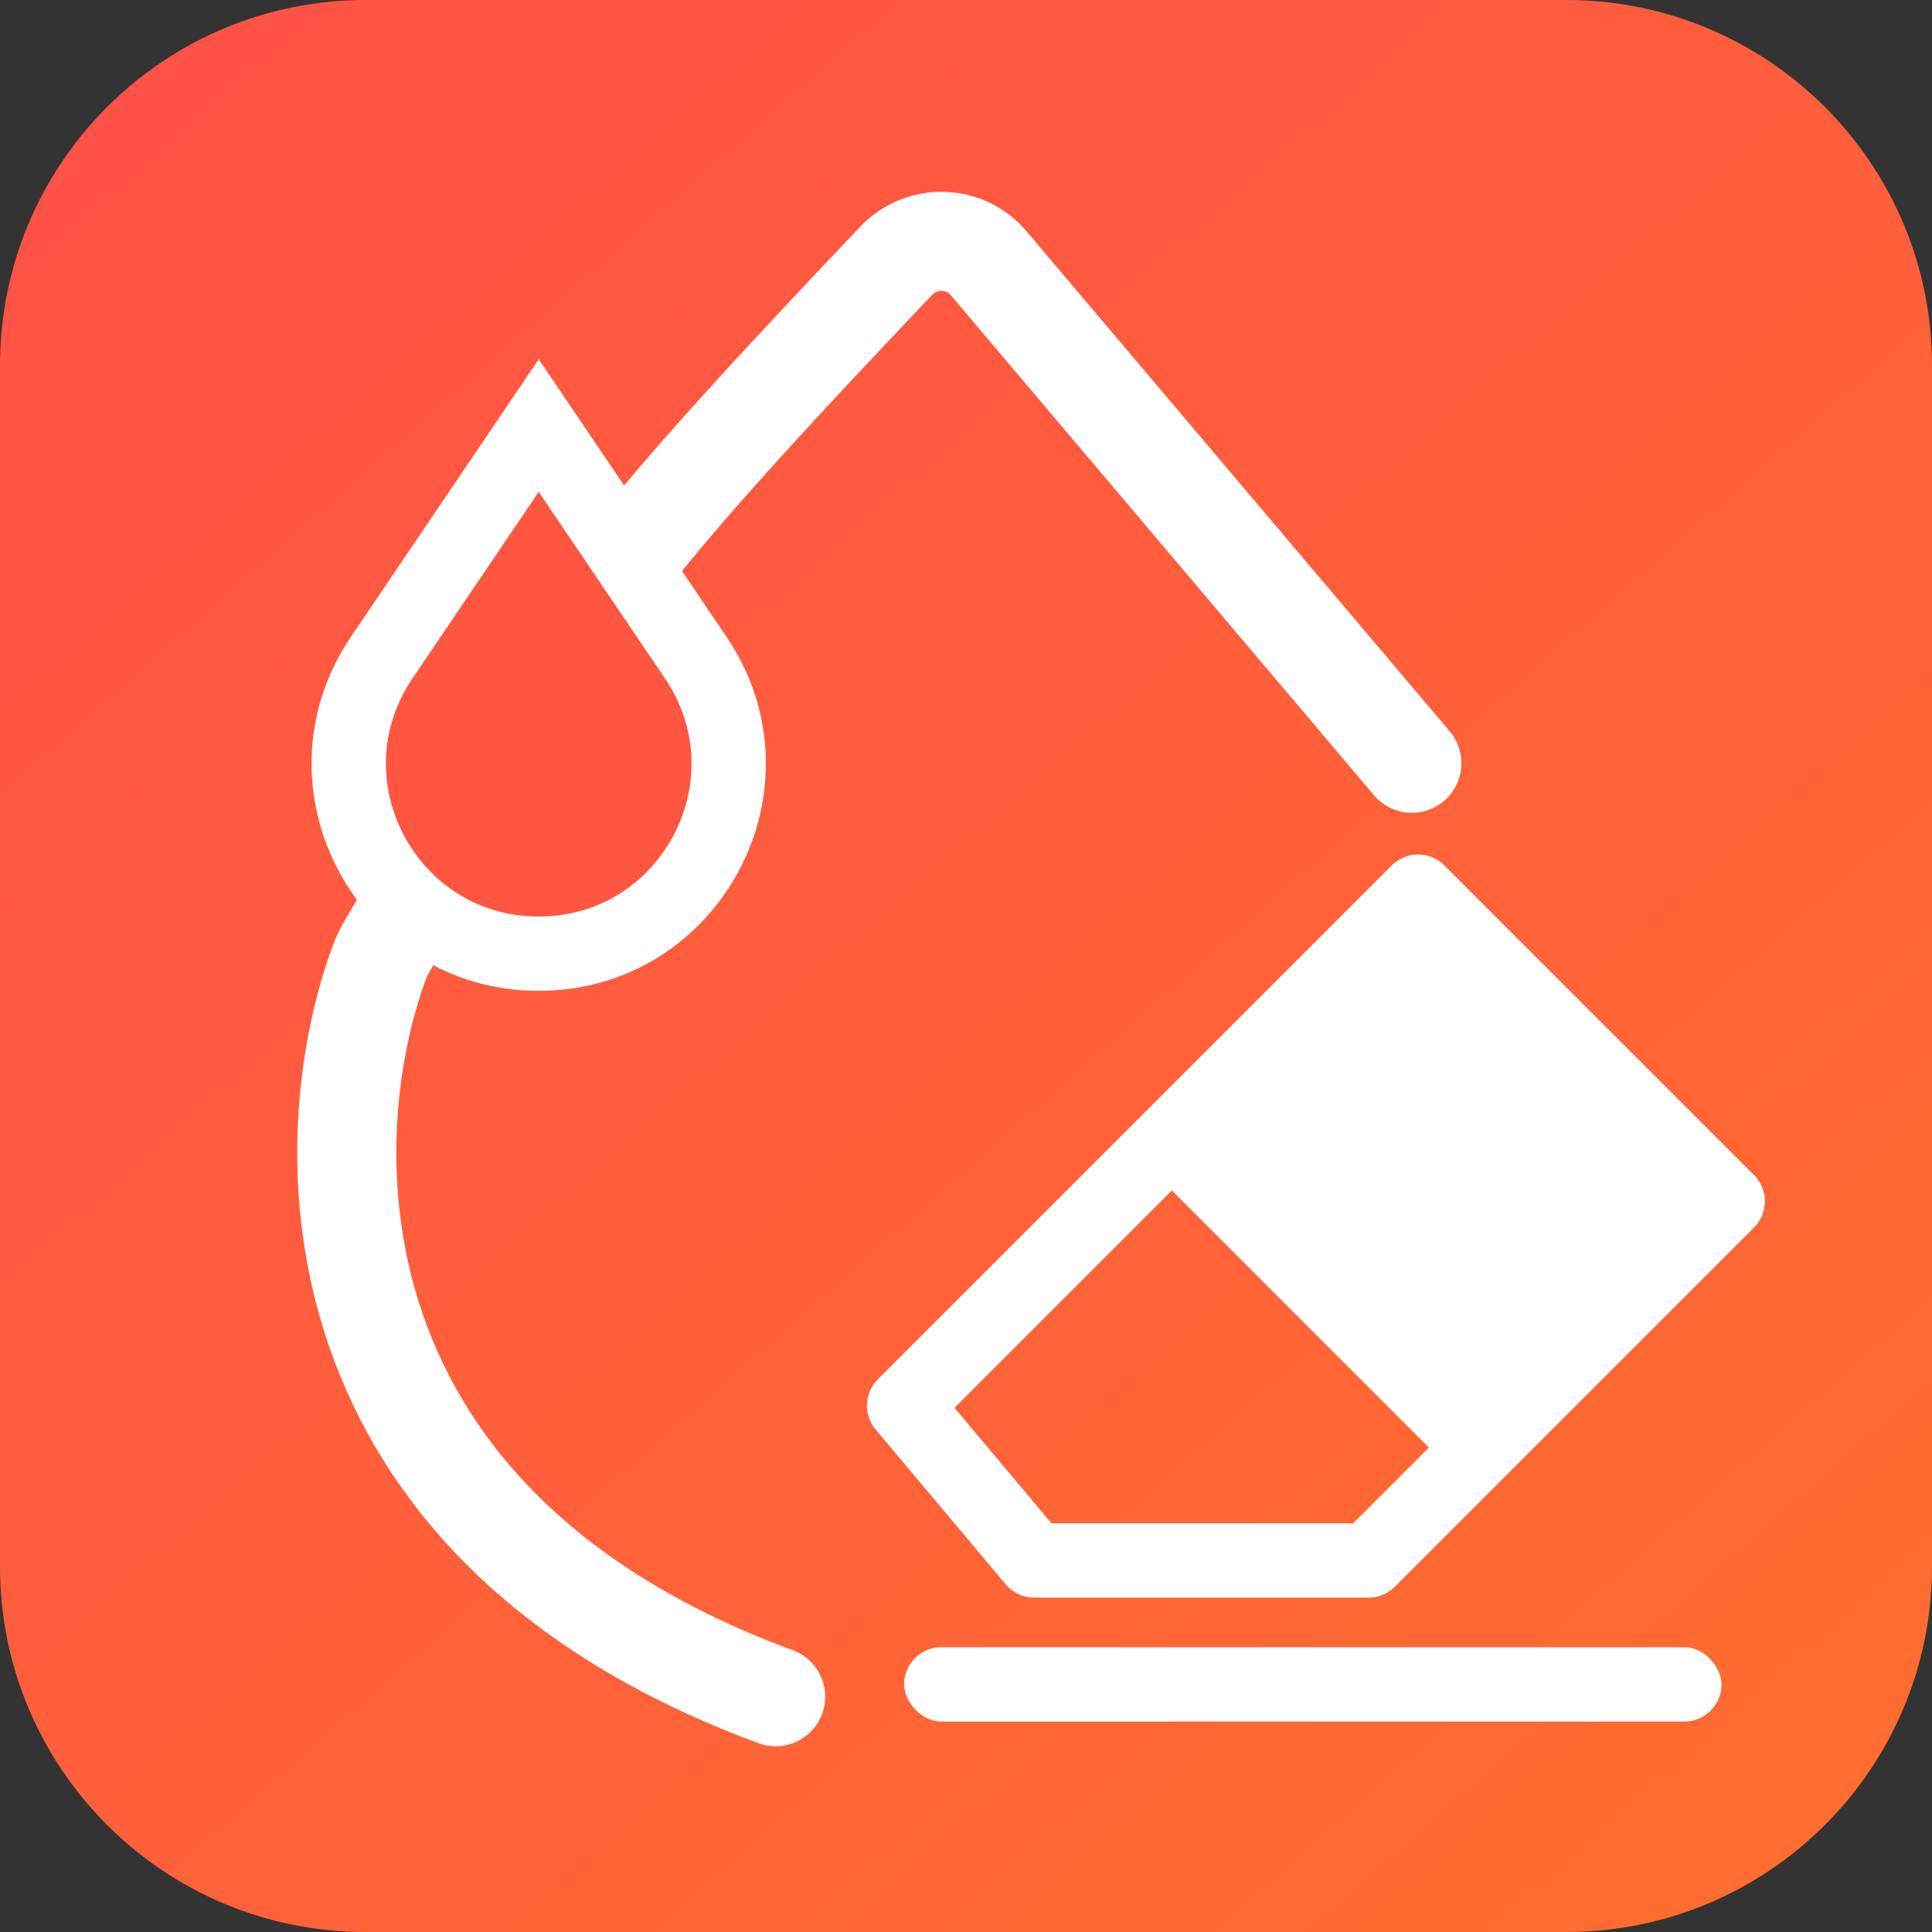 <svg width="60" height="60" viewBox="0 0 60 60" fill="none" xmlns="http://www.w3.org/2000/svg">
<rect x="0" y="0" width="60" height="60" fill="#333333" stroke="none"/>
<g clip-path="url(#clip0_5086_7286)">
<path d="M48.648 0H11.351C5.082 0 0 5.082 0 11.351V48.648C0 54.918 5.082 60 11.351 60H48.648C54.918 60 60 54.918 60 48.648V11.351C60 5.082 54.918 0 48.648 0Z" fill="url(#paint0_linear_5086_7286)"/>
<path d="M43.846 23.704L30.7 8.171C29.962 7.299 28.622 7.268 27.835 8.096C17.302 19.182 18.106 19.077 12.045 29.346C11.941 29.521 11.848 29.707 11.778 29.898C9.741 35.432 9.466 47.294 24.089 52.693" stroke="white" stroke-width="3.077" stroke-linecap="round" stroke-linejoin="round"/>
<path d="M11.851 20.427L16.73 13.216L21.609 20.427C24.255 24.339 21.453 29.618 16.73 29.618C12.008 29.618 9.206 24.339 11.851 20.427Z" fill="#FF5641" stroke="white" stroke-width="2.308"/>
<path d="M44.04 27.691L28.078 43.653L32.117 48.461H42.501L53.655 37.307L44.04 27.691Z" stroke="white" stroke-width="2.308" stroke-linecap="round" stroke-linejoin="round"/>
<rect x="28.078" y="51.156" width="25.385" height="2.308" rx="1.154" fill="white"/>
<path d="M44.998 45.579L35.383 35.964L44.229 27.887L53.46 37.117L44.998 45.579Z" fill="white"/>
</g>
<defs>
<linearGradient id="paint0_linear_5086_7286" x1="5.962" y1="2.115" x2="55.192" y2="57.885" gradientUnits="userSpaceOnUse">
<stop stop-color="#FF5246"/>
<stop offset="1" stop-color="#FF6C2F"/>
</linearGradient>
<clipPath id="clip0_5086_7286">
<rect width="60" height="60" fill="white"/>
</clipPath>
</defs>
</svg>
